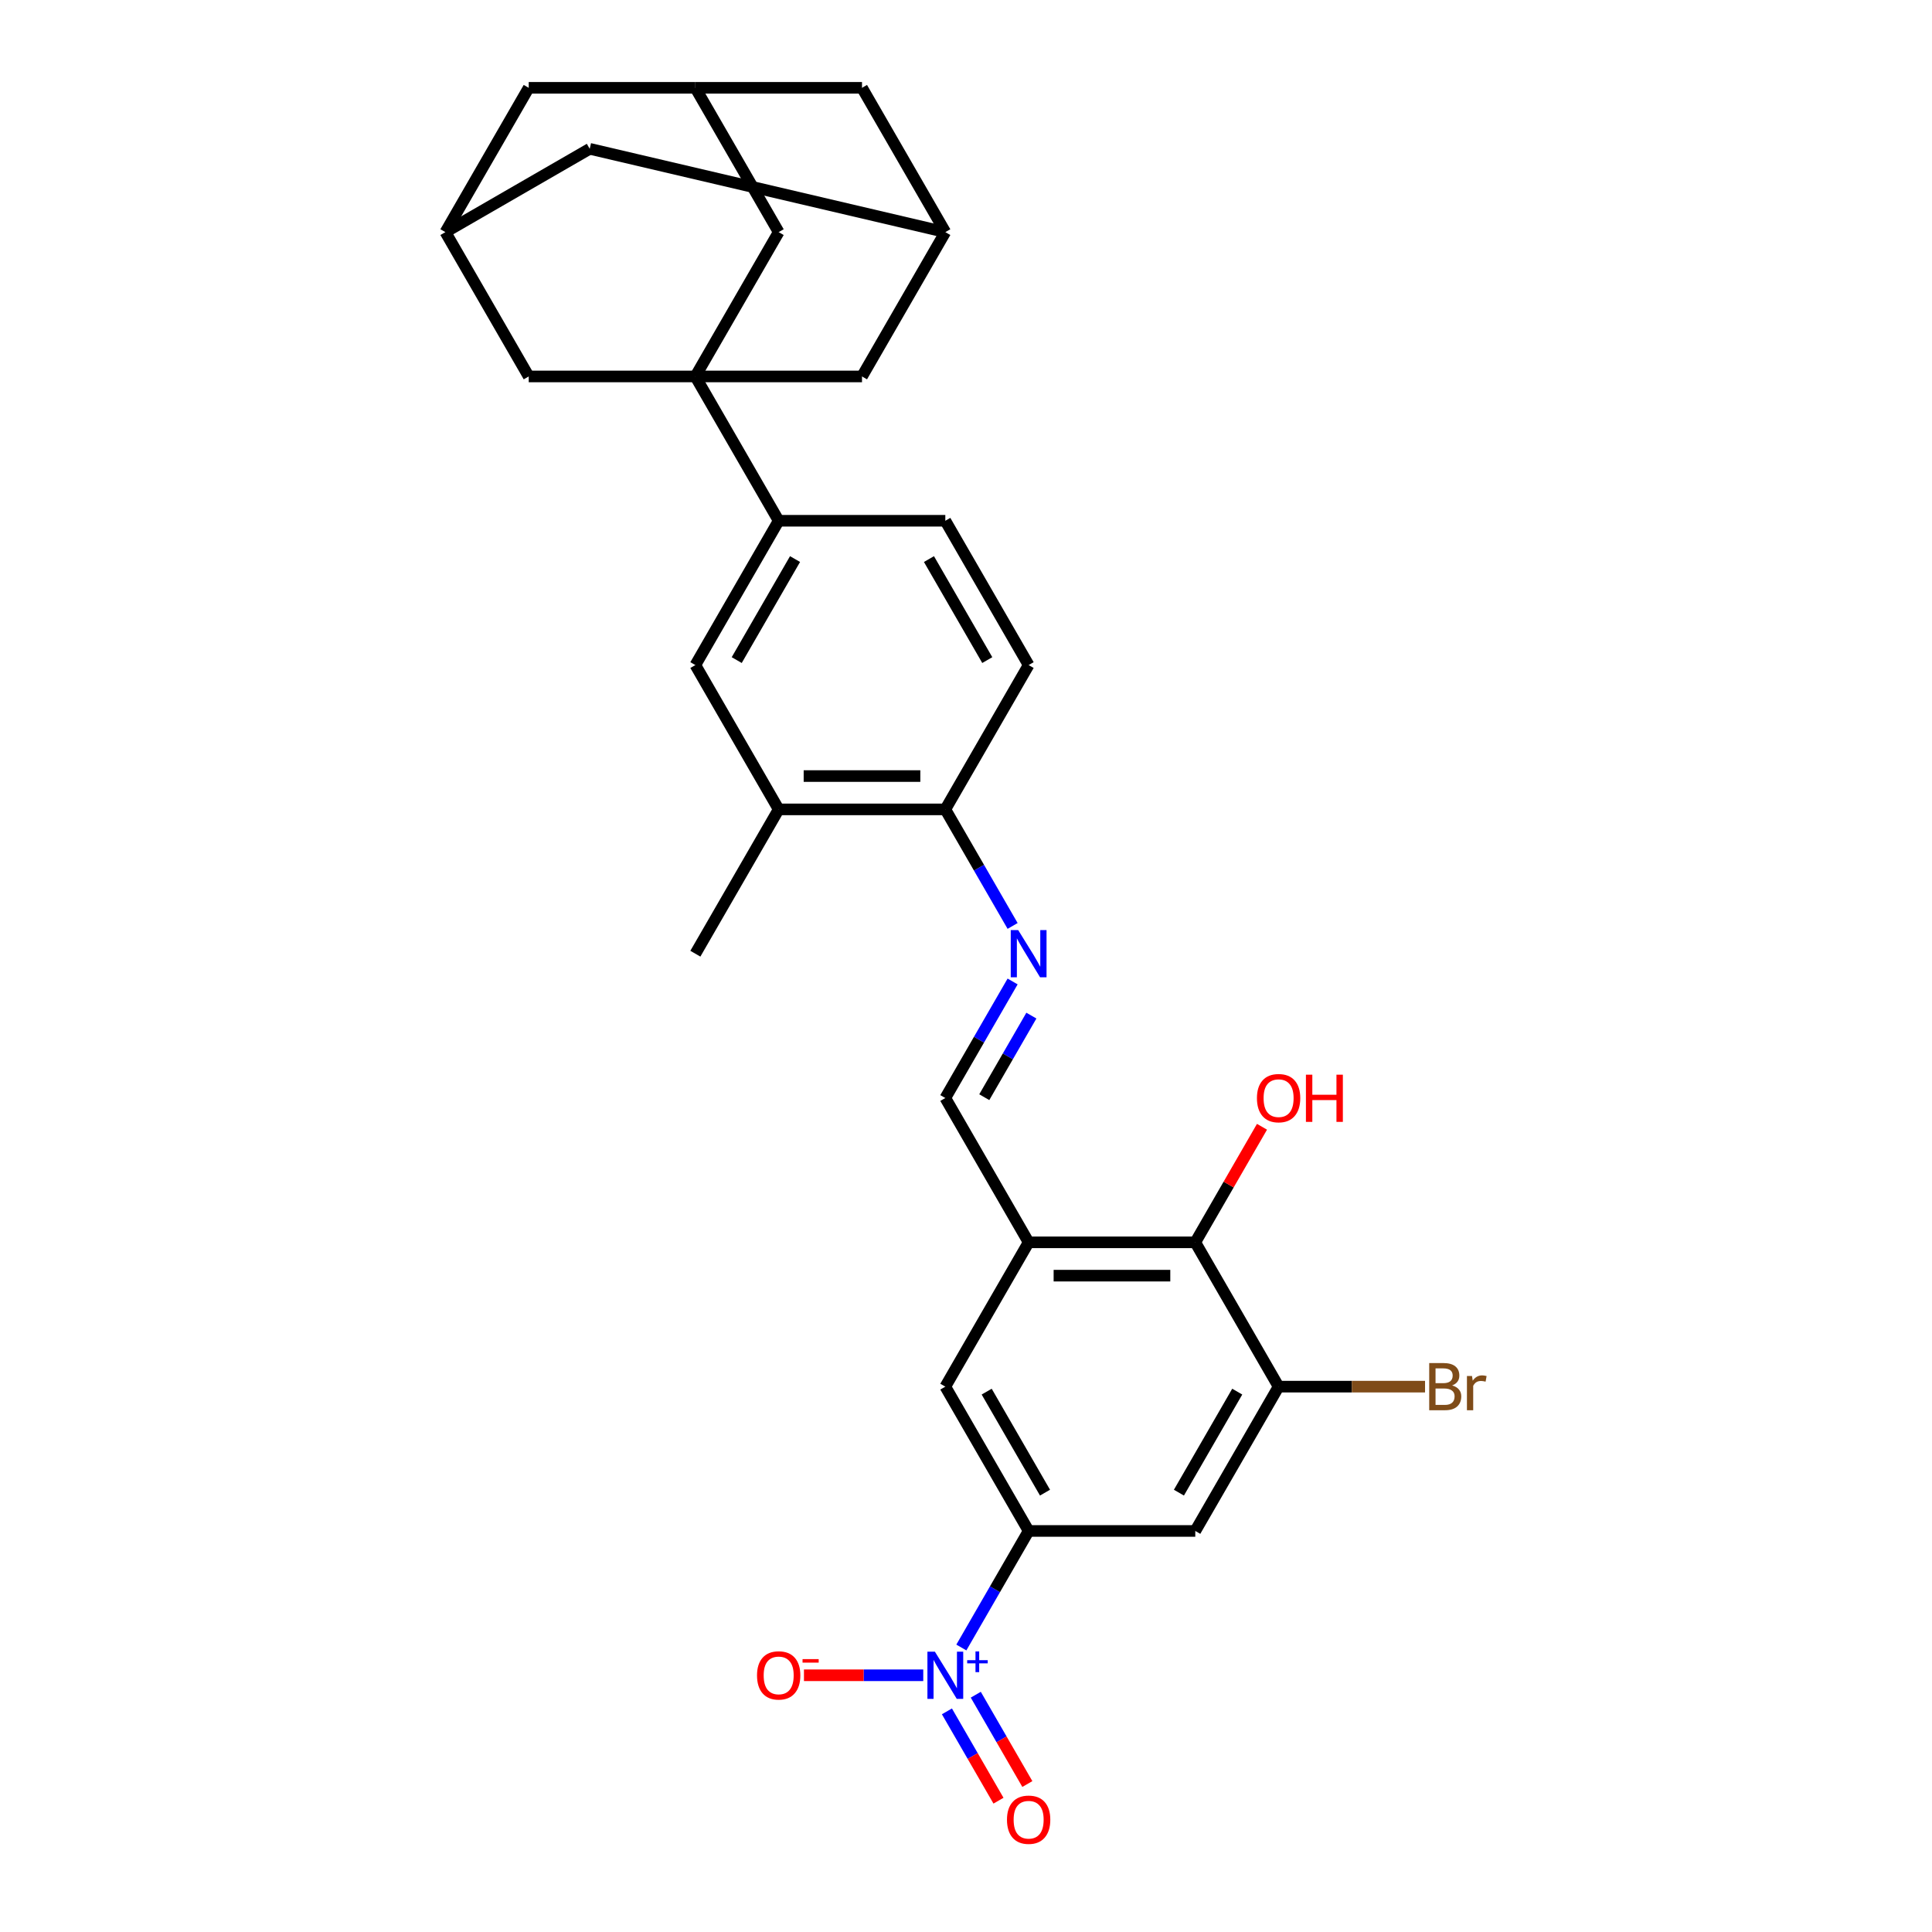<?xml version='1.0' encoding='iso-8859-1'?>
<svg version='1.1' baseProfile='full'
              xmlns='http://www.w3.org/2000/svg'
                      xmlns:rdkit='http://www.rdkit.org/xml'
                      xmlns:xlink='http://www.w3.org/1999/xlink'
                  xml:space='preserve'
width='1000px' height='1000px' viewBox='0 0 1000 1000'>
<!-- END OF HEADER -->
<rect style='opacity:1.0;fill:#FFFFFF;stroke:none' width='1000' height='1000' x='0' y='0'> </rect>
<path class='bond-5' d='M 359.918,194.848 L 403.044,269.545' style='fill:none;fill-rule:evenodd;stroke:#000000;stroke-width:6px;stroke-linecap:butt;stroke-linejoin:miter;stroke-opacity:1' />
<path class='bond-10' d='M 359.918,194.848 L 403.044,120.151' style='fill:none;fill-rule:evenodd;stroke:#000000;stroke-width:6px;stroke-linecap:butt;stroke-linejoin:miter;stroke-opacity:1' />
<path class='bond-11' d='M 359.918,194.848 L 446.17,194.848' style='fill:none;fill-rule:evenodd;stroke:#000000;stroke-width:6px;stroke-linecap:butt;stroke-linejoin:miter;stroke-opacity:1' />
<path class='bond-12' d='M 359.918,194.848 L 273.665,194.848' style='fill:none;fill-rule:evenodd;stroke:#000000;stroke-width:6px;stroke-linecap:butt;stroke-linejoin:miter;stroke-opacity:1' />
<path class='bond-0' d='M 497.592,852.748 L 515.007,822.585' style='fill:none;fill-rule:evenodd;stroke:#0000FF;stroke-width:6px;stroke-linecap:butt;stroke-linejoin:miter;stroke-opacity:1' />
<path class='bond-0' d='M 515.007,822.585 L 532.422,792.421' style='fill:none;fill-rule:evenodd;stroke:#000000;stroke-width:6px;stroke-linecap:butt;stroke-linejoin:miter;stroke-opacity:1' />
<path class='bond-15' d='M 477.876,867.118 L 447.002,867.118' style='fill:none;fill-rule:evenodd;stroke:#0000FF;stroke-width:6px;stroke-linecap:butt;stroke-linejoin:miter;stroke-opacity:1' />
<path class='bond-15' d='M 447.002,867.118 L 416.127,867.118' style='fill:none;fill-rule:evenodd;stroke:#FF0000;stroke-width:6px;stroke-linecap:butt;stroke-linejoin:miter;stroke-opacity:1' />
<path class='bond-20' d='M 490.123,885.8 L 503.469,908.917' style='fill:none;fill-rule:evenodd;stroke:#0000FF;stroke-width:6px;stroke-linecap:butt;stroke-linejoin:miter;stroke-opacity:1' />
<path class='bond-20' d='M 503.469,908.917 L 516.816,932.034' style='fill:none;fill-rule:evenodd;stroke:#FF0000;stroke-width:6px;stroke-linecap:butt;stroke-linejoin:miter;stroke-opacity:1' />
<path class='bond-20' d='M 505.062,877.175 L 518.409,900.292' style='fill:none;fill-rule:evenodd;stroke:#0000FF;stroke-width:6px;stroke-linecap:butt;stroke-linejoin:miter;stroke-opacity:1' />
<path class='bond-20' d='M 518.409,900.292 L 531.755,923.409' style='fill:none;fill-rule:evenodd;stroke:#FF0000;stroke-width:6px;stroke-linecap:butt;stroke-linejoin:miter;stroke-opacity:1' />
<path class='bond-1' d='M 532.422,792.421 L 489.296,717.725' style='fill:none;fill-rule:evenodd;stroke:#000000;stroke-width:6px;stroke-linecap:butt;stroke-linejoin:miter;stroke-opacity:1' />
<path class='bond-1' d='M 540.893,772.592 L 510.704,720.304' style='fill:none;fill-rule:evenodd;stroke:#000000;stroke-width:6px;stroke-linecap:butt;stroke-linejoin:miter;stroke-opacity:1' />
<path class='bond-3' d='M 532.422,792.421 L 618.675,792.421' style='fill:none;fill-rule:evenodd;stroke:#000000;stroke-width:6px;stroke-linecap:butt;stroke-linejoin:miter;stroke-opacity:1' />
<path class='bond-2' d='M 532.422,643.028 L 489.296,568.331' style='fill:none;fill-rule:evenodd;stroke:#000000;stroke-width:6px;stroke-linecap:butt;stroke-linejoin:miter;stroke-opacity:1' />
<path class='bond-7' d='M 532.422,643.028 L 618.675,643.028' style='fill:none;fill-rule:evenodd;stroke:#000000;stroke-width:6px;stroke-linecap:butt;stroke-linejoin:miter;stroke-opacity:1' />
<path class='bond-7' d='M 545.36,660.278 L 605.737,660.278' style='fill:none;fill-rule:evenodd;stroke:#000000;stroke-width:6px;stroke-linecap:butt;stroke-linejoin:miter;stroke-opacity:1' />
<path class='bond-9' d='M 532.422,643.028 L 489.296,717.725' style='fill:none;fill-rule:evenodd;stroke:#000000;stroke-width:6px;stroke-linecap:butt;stroke-linejoin:miter;stroke-opacity:1' />
<path class='bond-33' d='M 618.675,792.421 L 661.801,717.725' style='fill:none;fill-rule:evenodd;stroke:#000000;stroke-width:6px;stroke-linecap:butt;stroke-linejoin:miter;stroke-opacity:1' />
<path class='bond-33' d='M 610.204,772.592 L 640.392,720.304' style='fill:none;fill-rule:evenodd;stroke:#000000;stroke-width:6px;stroke-linecap:butt;stroke-linejoin:miter;stroke-opacity:1' />
<path class='bond-4' d='M 661.801,717.725 L 618.675,643.028' style='fill:none;fill-rule:evenodd;stroke:#000000;stroke-width:6px;stroke-linecap:butt;stroke-linejoin:miter;stroke-opacity:1' />
<path class='bond-26' d='M 661.801,717.725 L 699.7,717.725' style='fill:none;fill-rule:evenodd;stroke:#000000;stroke-width:6px;stroke-linecap:butt;stroke-linejoin:miter;stroke-opacity:1' />
<path class='bond-26' d='M 699.7,717.725 L 737.599,717.725' style='fill:none;fill-rule:evenodd;stroke:#7F4C19;stroke-width:6px;stroke-linecap:butt;stroke-linejoin:miter;stroke-opacity:1' />
<path class='bond-13' d='M 403.044,269.545 L 359.918,344.241' style='fill:none;fill-rule:evenodd;stroke:#000000;stroke-width:6px;stroke-linecap:butt;stroke-linejoin:miter;stroke-opacity:1' />
<path class='bond-13' d='M 411.514,289.374 L 381.326,341.662' style='fill:none;fill-rule:evenodd;stroke:#000000;stroke-width:6px;stroke-linecap:butt;stroke-linejoin:miter;stroke-opacity:1' />
<path class='bond-21' d='M 403.044,269.545 L 489.296,269.545' style='fill:none;fill-rule:evenodd;stroke:#000000;stroke-width:6px;stroke-linecap:butt;stroke-linejoin:miter;stroke-opacity:1' />
<path class='bond-6' d='M 524.126,479.265 L 506.711,449.101' style='fill:none;fill-rule:evenodd;stroke:#0000FF;stroke-width:6px;stroke-linecap:butt;stroke-linejoin:miter;stroke-opacity:1' />
<path class='bond-6' d='M 506.711,449.101 L 489.296,418.938' style='fill:none;fill-rule:evenodd;stroke:#000000;stroke-width:6px;stroke-linecap:butt;stroke-linejoin:miter;stroke-opacity:1' />
<path class='bond-8' d='M 524.126,508.004 L 506.711,538.168' style='fill:none;fill-rule:evenodd;stroke:#0000FF;stroke-width:6px;stroke-linecap:butt;stroke-linejoin:miter;stroke-opacity:1' />
<path class='bond-8' d='M 506.711,538.168 L 489.296,568.331' style='fill:none;fill-rule:evenodd;stroke:#000000;stroke-width:6px;stroke-linecap:butt;stroke-linejoin:miter;stroke-opacity:1' />
<path class='bond-8' d='M 533.841,525.678 L 521.65,546.793' style='fill:none;fill-rule:evenodd;stroke:#0000FF;stroke-width:6px;stroke-linecap:butt;stroke-linejoin:miter;stroke-opacity:1' />
<path class='bond-8' d='M 521.65,546.793 L 509.46,567.907' style='fill:none;fill-rule:evenodd;stroke:#000000;stroke-width:6px;stroke-linecap:butt;stroke-linejoin:miter;stroke-opacity:1' />
<path class='bond-27' d='M 618.675,643.028 L 635.94,613.123' style='fill:none;fill-rule:evenodd;stroke:#000000;stroke-width:6px;stroke-linecap:butt;stroke-linejoin:miter;stroke-opacity:1' />
<path class='bond-27' d='M 635.94,613.123 L 653.206,583.218' style='fill:none;fill-rule:evenodd;stroke:#FF0000;stroke-width:6px;stroke-linecap:butt;stroke-linejoin:miter;stroke-opacity:1' />
<path class='bond-19' d='M 403.044,120.151 L 359.918,45.455' style='fill:none;fill-rule:evenodd;stroke:#000000;stroke-width:6px;stroke-linecap:butt;stroke-linejoin:miter;stroke-opacity:1' />
<path class='bond-18' d='M 446.17,194.848 L 489.296,120.151' style='fill:none;fill-rule:evenodd;stroke:#000000;stroke-width:6px;stroke-linecap:butt;stroke-linejoin:miter;stroke-opacity:1' />
<path class='bond-17' d='M 273.665,194.848 L 230.539,120.151' style='fill:none;fill-rule:evenodd;stroke:#000000;stroke-width:6px;stroke-linecap:butt;stroke-linejoin:miter;stroke-opacity:1' />
<path class='bond-16' d='M 359.918,344.241 L 403.044,418.938' style='fill:none;fill-rule:evenodd;stroke:#000000;stroke-width:6px;stroke-linecap:butt;stroke-linejoin:miter;stroke-opacity:1' />
<path class='bond-14' d='M 489.296,418.938 L 532.422,344.241' style='fill:none;fill-rule:evenodd;stroke:#000000;stroke-width:6px;stroke-linecap:butt;stroke-linejoin:miter;stroke-opacity:1' />
<path class='bond-32' d='M 489.296,418.938 L 403.044,418.938' style='fill:none;fill-rule:evenodd;stroke:#000000;stroke-width:6px;stroke-linecap:butt;stroke-linejoin:miter;stroke-opacity:1' />
<path class='bond-32' d='M 476.358,401.687 L 415.982,401.687' style='fill:none;fill-rule:evenodd;stroke:#000000;stroke-width:6px;stroke-linecap:butt;stroke-linejoin:miter;stroke-opacity:1' />
<path class='bond-28' d='M 403.044,418.938 L 359.918,493.635' style='fill:none;fill-rule:evenodd;stroke:#000000;stroke-width:6px;stroke-linecap:butt;stroke-linejoin:miter;stroke-opacity:1' />
<path class='bond-23' d='M 230.539,120.151 L 273.665,45.455' style='fill:none;fill-rule:evenodd;stroke:#000000;stroke-width:6px;stroke-linecap:butt;stroke-linejoin:miter;stroke-opacity:1' />
<path class='bond-24' d='M 230.539,120.151 L 305.236,77.025' style='fill:none;fill-rule:evenodd;stroke:#000000;stroke-width:6px;stroke-linecap:butt;stroke-linejoin:miter;stroke-opacity:1' />
<path class='bond-25' d='M 489.296,120.151 L 446.17,45.455' style='fill:none;fill-rule:evenodd;stroke:#000000;stroke-width:6px;stroke-linecap:butt;stroke-linejoin:miter;stroke-opacity:1' />
<path class='bond-29' d='M 489.296,120.151 L 305.236,77.025' style='fill:none;fill-rule:evenodd;stroke:#000000;stroke-width:6px;stroke-linecap:butt;stroke-linejoin:miter;stroke-opacity:1' />
<path class='bond-30' d='M 359.918,45.455 L 273.665,45.455' style='fill:none;fill-rule:evenodd;stroke:#000000;stroke-width:6px;stroke-linecap:butt;stroke-linejoin:miter;stroke-opacity:1' />
<path class='bond-31' d='M 359.918,45.455 L 446.17,45.455' style='fill:none;fill-rule:evenodd;stroke:#000000;stroke-width:6px;stroke-linecap:butt;stroke-linejoin:miter;stroke-opacity:1' />
<path class='bond-22' d='M 489.296,269.545 L 532.422,344.241' style='fill:none;fill-rule:evenodd;stroke:#000000;stroke-width:6px;stroke-linecap:butt;stroke-linejoin:miter;stroke-opacity:1' />
<path class='bond-22' d='M 480.826,289.374 L 511.014,341.662' style='fill:none;fill-rule:evenodd;stroke:#000000;stroke-width:6px;stroke-linecap:butt;stroke-linejoin:miter;stroke-opacity:1' />
<path  class='atom-1' d='M 483.897 854.905
L 491.901 867.842
Q 492.694 869.119, 493.971 871.431
Q 495.247 873.742, 495.316 873.88
L 495.316 854.905
L 498.56 854.905
L 498.56 879.331
L 495.213 879.331
L 486.622 865.186
Q 485.622 863.53, 484.552 861.632
Q 483.517 859.735, 483.207 859.148
L 483.207 879.331
L 480.033 879.331
L 480.033 854.905
L 483.897 854.905
' fill='#0000FF'/>
<path  class='atom-1' d='M 500.609 859.308
L 504.913 859.308
L 504.913 854.776
L 506.825 854.776
L 506.825 859.308
L 511.243 859.308
L 511.243 860.947
L 506.825 860.947
L 506.825 865.501
L 504.913 865.501
L 504.913 860.947
L 500.609 860.947
L 500.609 859.308
' fill='#0000FF'/>
<path  class='atom-7' d='M 527.023 481.421
L 535.027 494.359
Q 535.821 495.636, 537.097 497.947
Q 538.374 500.259, 538.443 500.397
L 538.443 481.421
L 541.686 481.421
L 541.686 505.848
L 538.339 505.848
L 529.748 491.703
Q 528.748 490.046, 527.678 488.149
Q 526.643 486.251, 526.333 485.665
L 526.333 505.848
L 523.159 505.848
L 523.159 481.421
L 527.023 481.421
' fill='#0000FF'/>
<path  class='atom-16' d='M 391.831 867.187
Q 391.831 861.322, 394.729 858.044
Q 397.627 854.767, 403.044 854.767
Q 408.46 854.767, 411.359 858.044
Q 414.257 861.322, 414.257 867.187
Q 414.257 873.121, 411.324 876.502
Q 408.391 879.849, 403.044 879.849
Q 397.662 879.849, 394.729 876.502
Q 391.831 873.156, 391.831 867.187
M 403.044 877.089
Q 406.77 877.089, 408.771 874.605
Q 410.807 872.086, 410.807 867.187
Q 410.807 862.391, 408.771 859.976
Q 406.77 857.527, 403.044 857.527
Q 399.318 857.527, 397.282 859.942
Q 395.281 862.357, 395.281 867.187
Q 395.281 872.121, 397.282 874.605
Q 399.318 877.089, 403.044 877.089
' fill='#FF0000'/>
<path  class='atom-16' d='M 415.395 858.754
L 423.752 858.754
L 423.752 860.575
L 415.395 860.575
L 415.395 858.754
' fill='#FF0000'/>
<path  class='atom-21' d='M 521.209 941.884
Q 521.209 936.018, 524.108 932.741
Q 527.006 929.463, 532.422 929.463
Q 537.839 929.463, 540.737 932.741
Q 543.635 936.018, 543.635 941.884
Q 543.635 947.818, 540.702 951.199
Q 537.77 954.545, 532.422 954.545
Q 527.04 954.545, 524.108 951.199
Q 521.209 947.852, 521.209 941.884
M 532.422 951.785
Q 536.148 951.785, 538.149 949.301
Q 540.185 946.783, 540.185 941.884
Q 540.185 937.088, 538.149 934.673
Q 536.148 932.223, 532.422 932.223
Q 528.696 932.223, 526.661 934.638
Q 524.66 937.053, 524.66 941.884
Q 524.66 946.817, 526.661 949.301
Q 528.696 951.785, 532.422 951.785
' fill='#FF0000'/>
<path  class='atom-27' d='M 751.624 717.104
Q 753.97 717.759, 755.143 719.208
Q 756.35 720.623, 756.35 722.727
Q 756.35 726.108, 754.177 728.04
Q 752.038 729.938, 747.967 729.938
L 739.755 729.938
L 739.755 705.511
L 746.966 705.511
Q 751.141 705.511, 753.245 707.202
Q 755.35 708.892, 755.35 711.997
Q 755.35 715.689, 751.624 717.104
M 743.033 708.271
L 743.033 715.931
L 746.966 715.931
Q 749.381 715.931, 750.623 714.965
Q 751.9 713.964, 751.9 711.997
Q 751.9 708.271, 746.966 708.271
L 743.033 708.271
M 747.967 727.178
Q 750.347 727.178, 751.624 726.039
Q 752.9 724.901, 752.9 722.727
Q 752.9 720.726, 751.486 719.726
Q 750.106 718.691, 747.449 718.691
L 743.033 718.691
L 743.033 727.178
L 747.967 727.178
' fill='#7F4C19'/>
<path  class='atom-27' d='M 761.905 712.204
L 762.285 714.654
Q 764.148 711.894, 767.184 711.894
Q 768.15 711.894, 769.461 712.239
L 768.943 715.137
Q 767.46 714.792, 766.632 714.792
Q 765.183 714.792, 764.217 715.379
Q 763.285 715.931, 762.526 717.276
L 762.526 729.938
L 759.283 729.938
L 759.283 712.204
L 761.905 712.204
' fill='#7F4C19'/>
<path  class='atom-28' d='M 650.588 568.4
Q 650.588 562.535, 653.486 559.258
Q 656.384 555.98, 661.801 555.98
Q 667.217 555.98, 670.115 559.258
Q 673.013 562.535, 673.013 568.4
Q 673.013 574.334, 670.081 577.716
Q 667.148 581.062, 661.801 581.062
Q 656.419 581.062, 653.486 577.716
Q 650.588 574.369, 650.588 568.4
M 661.801 578.302
Q 665.527 578.302, 667.528 575.818
Q 669.563 573.299, 669.563 568.4
Q 669.563 563.605, 667.528 561.19
Q 665.527 558.74, 661.801 558.74
Q 658.075 558.74, 656.039 561.155
Q 654.038 563.57, 654.038 568.4
Q 654.038 573.334, 656.039 575.818
Q 658.075 578.302, 661.801 578.302
' fill='#FF0000'/>
<path  class='atom-28' d='M 675.946 556.256
L 679.258 556.256
L 679.258 566.641
L 691.747 566.641
L 691.747 556.256
L 695.06 556.256
L 695.06 580.683
L 691.747 580.683
L 691.747 569.401
L 679.258 569.401
L 679.258 580.683
L 675.946 580.683
L 675.946 556.256
' fill='#FF0000'/>
</svg>
